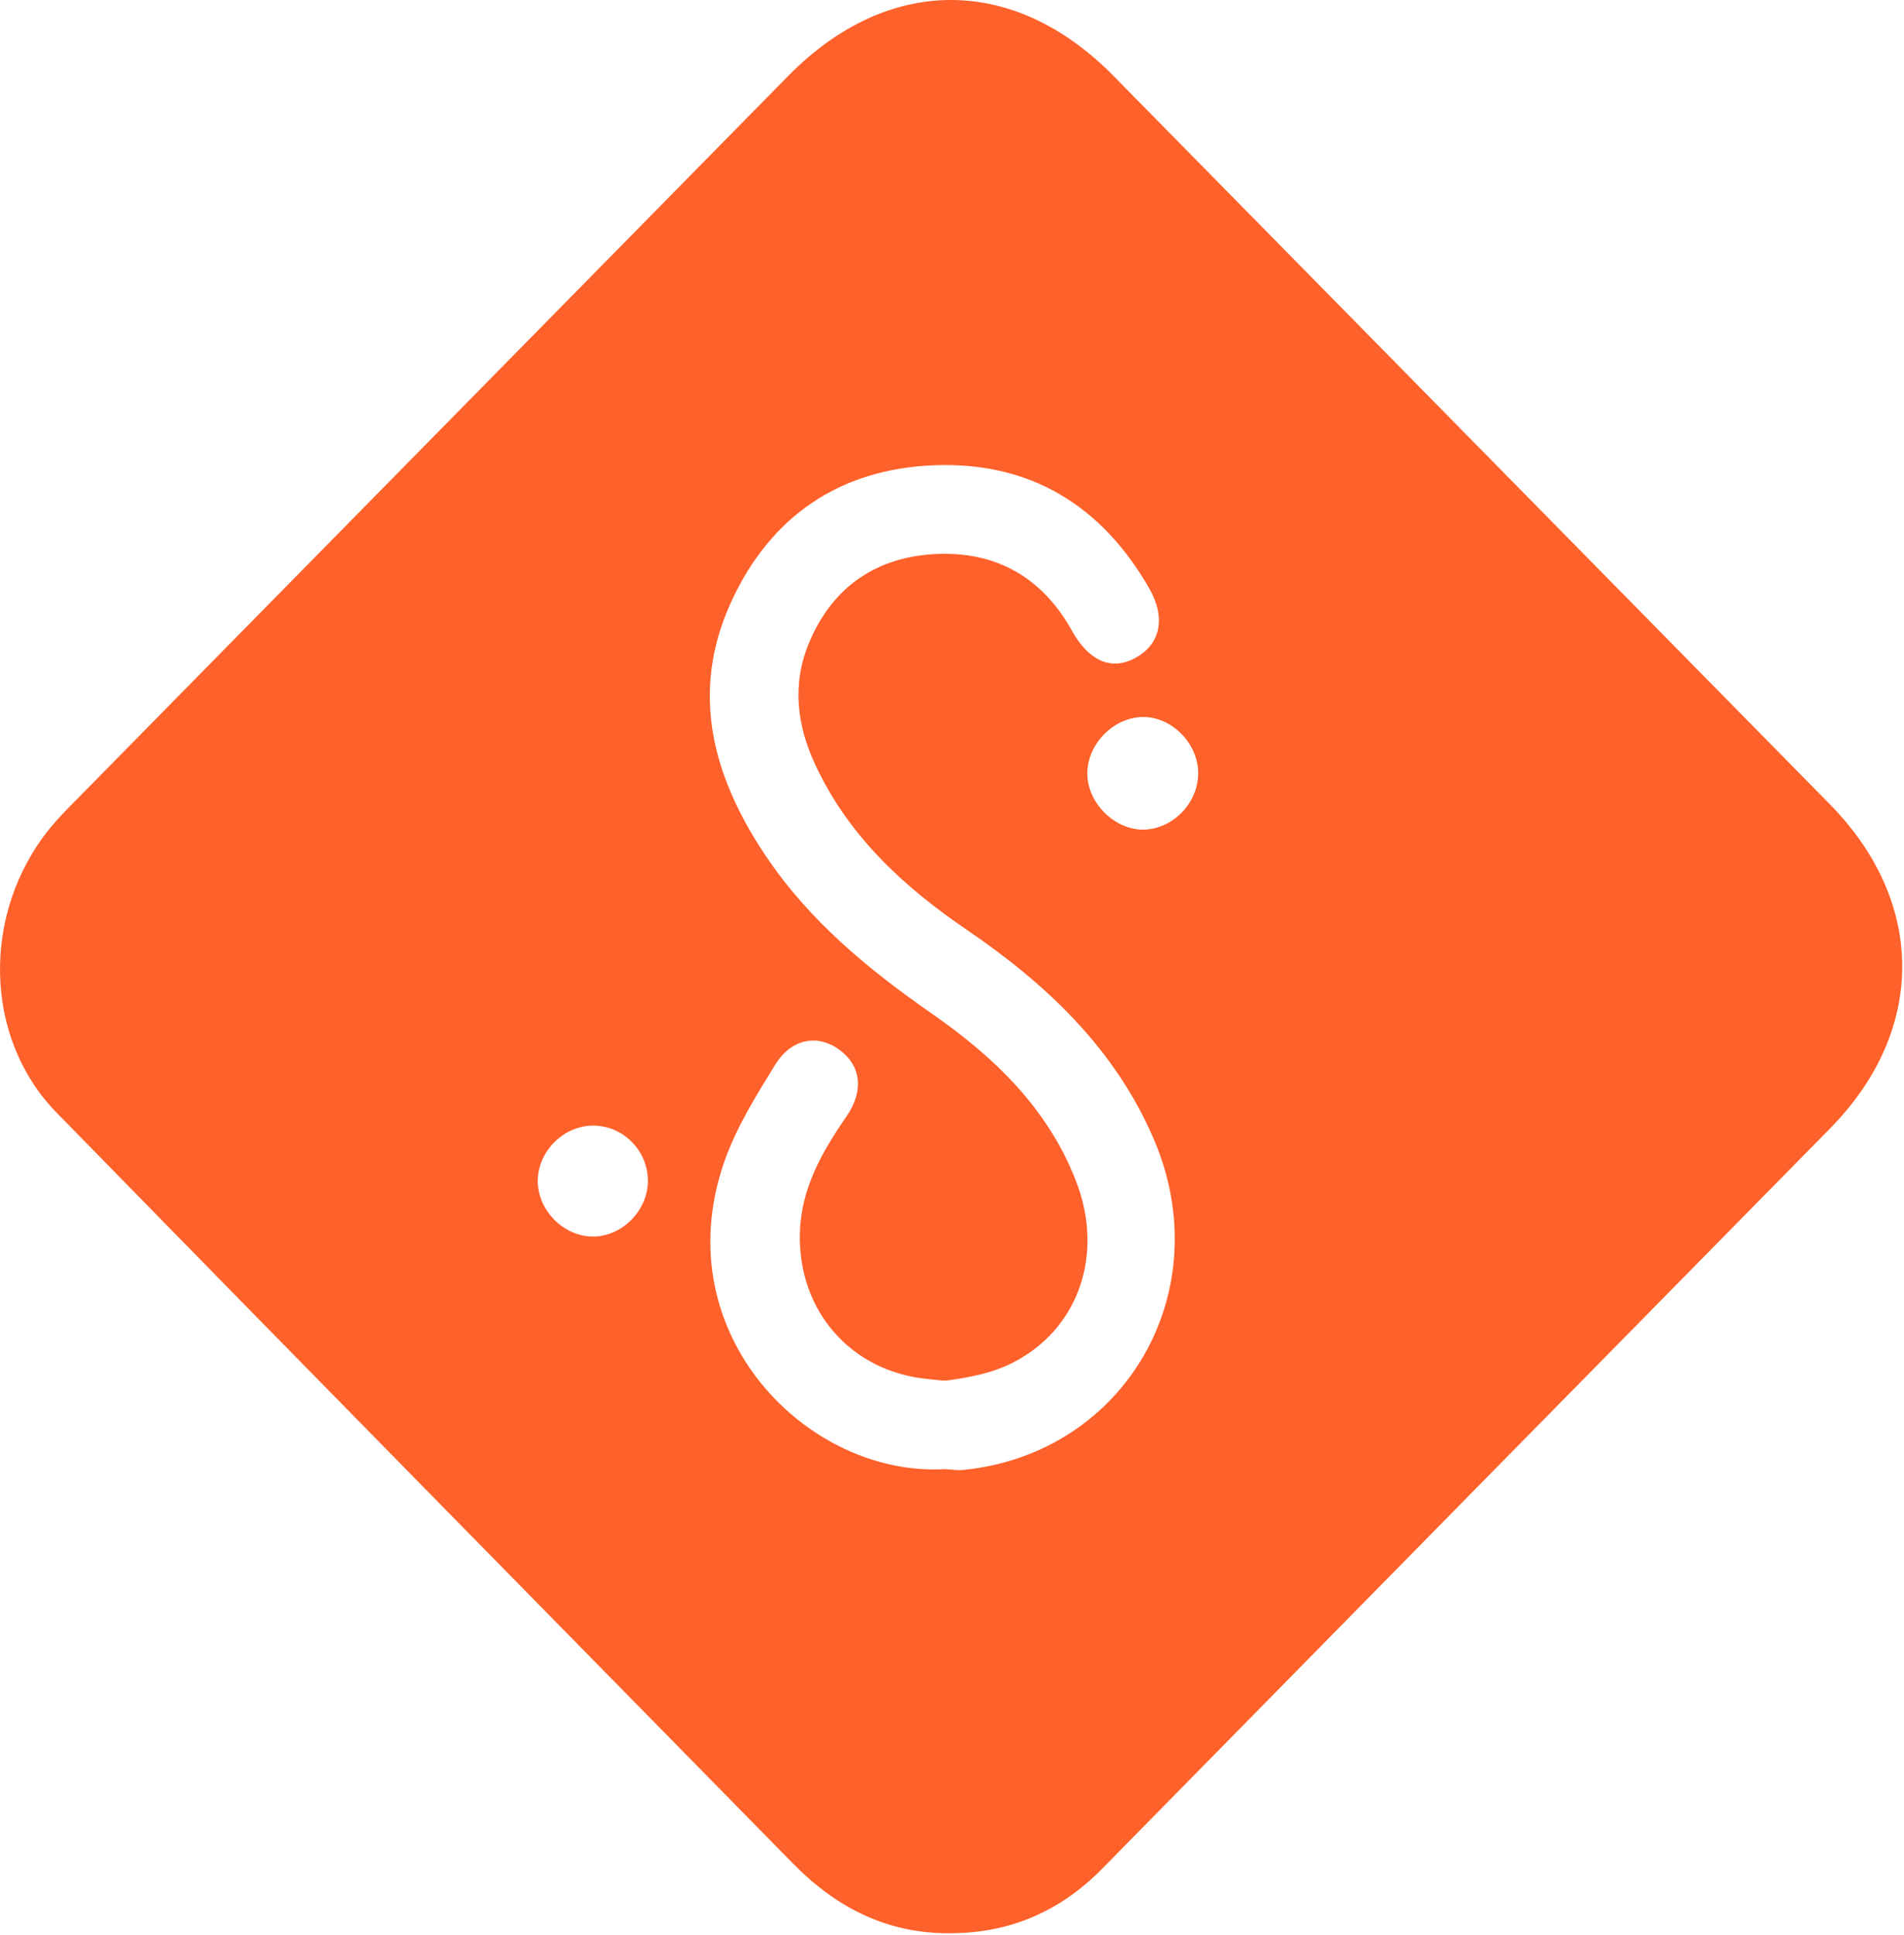 <svg width="628" height="638" viewBox="0 0 628 638" fill="none" xmlns="http://www.w3.org/2000/svg">
<path d="M313.627 637.463C292.867 637.713 275.917 629.122 261.547 614.472C180.567 531.962 99.467 449.563 18.657 366.883C-5.533 342.133 -6.123 300.943 16.437 273.143C18.877 270.143 21.597 267.362 24.317 264.612C102.877 184.722 181.447 104.853 260.037 24.983C292.817 -8.328 334.437 -8.328 367.217 24.983C446.017 105.053 524.807 185.133 603.577 265.233C635.337 297.523 635.337 339.853 603.667 372.043C523.627 453.403 443.557 534.733 363.577 616.143C349.707 630.253 333.177 637.393 313.627 637.463ZM311.867 455.263C309.667 455.153 307.767 454.893 305.737 454.693C280.677 452.163 263.247 432.313 263.817 406.763C264.147 391.993 271.077 379.883 279.147 368.223C285.027 359.733 284.037 351.363 276.847 346.133C269.667 340.913 261.017 342.383 255.587 351.223C249.227 361.573 242.597 372.183 238.707 383.603C219.507 440.053 266.557 487.062 311.627 484.432C313.687 484.532 315.777 484.893 317.807 484.693C371.177 479.273 402.137 425.783 380.527 375.543C367.677 345.683 345.037 324.412 318.877 306.592C298.017 292.382 279.777 275.613 268.837 252.023C262.807 239.013 261.197 225.513 266.837 211.993C274.647 193.273 289.337 183.563 308.857 182.673C328.367 181.783 343.677 190.243 353.517 207.893C359.327 218.323 366.997 221.402 375.097 216.592C382.767 212.042 384.557 203.593 379.017 193.943C363.227 166.473 339.557 152.213 308.187 153.413C277.207 154.593 254.177 170.032 241.117 198.562C227.377 228.593 235.267 256.542 252.717 282.432C267.117 303.792 286.517 319.743 307.427 334.283C327.847 348.473 345.717 365.523 355.007 389.723C364.257 413.813 355.687 438.483 333.767 449.473C327.067 452.833 319.557 454.232 311.877 455.272M377.007 236.423C367.457 236.473 358.847 245.063 358.637 254.753C358.417 264.603 367.677 273.852 377.437 273.552C387.097 273.252 395.317 264.563 395.197 254.773C395.087 245.053 386.487 236.373 377.007 236.423ZM213.697 389.432C213.737 379.442 205.577 371.182 195.637 371.152C185.947 371.122 177.407 379.643 177.367 389.353C177.327 399.053 185.867 407.702 195.517 407.742C205.147 407.782 213.657 399.212 213.707 389.432" fill="#FF612A"/>
</svg>

